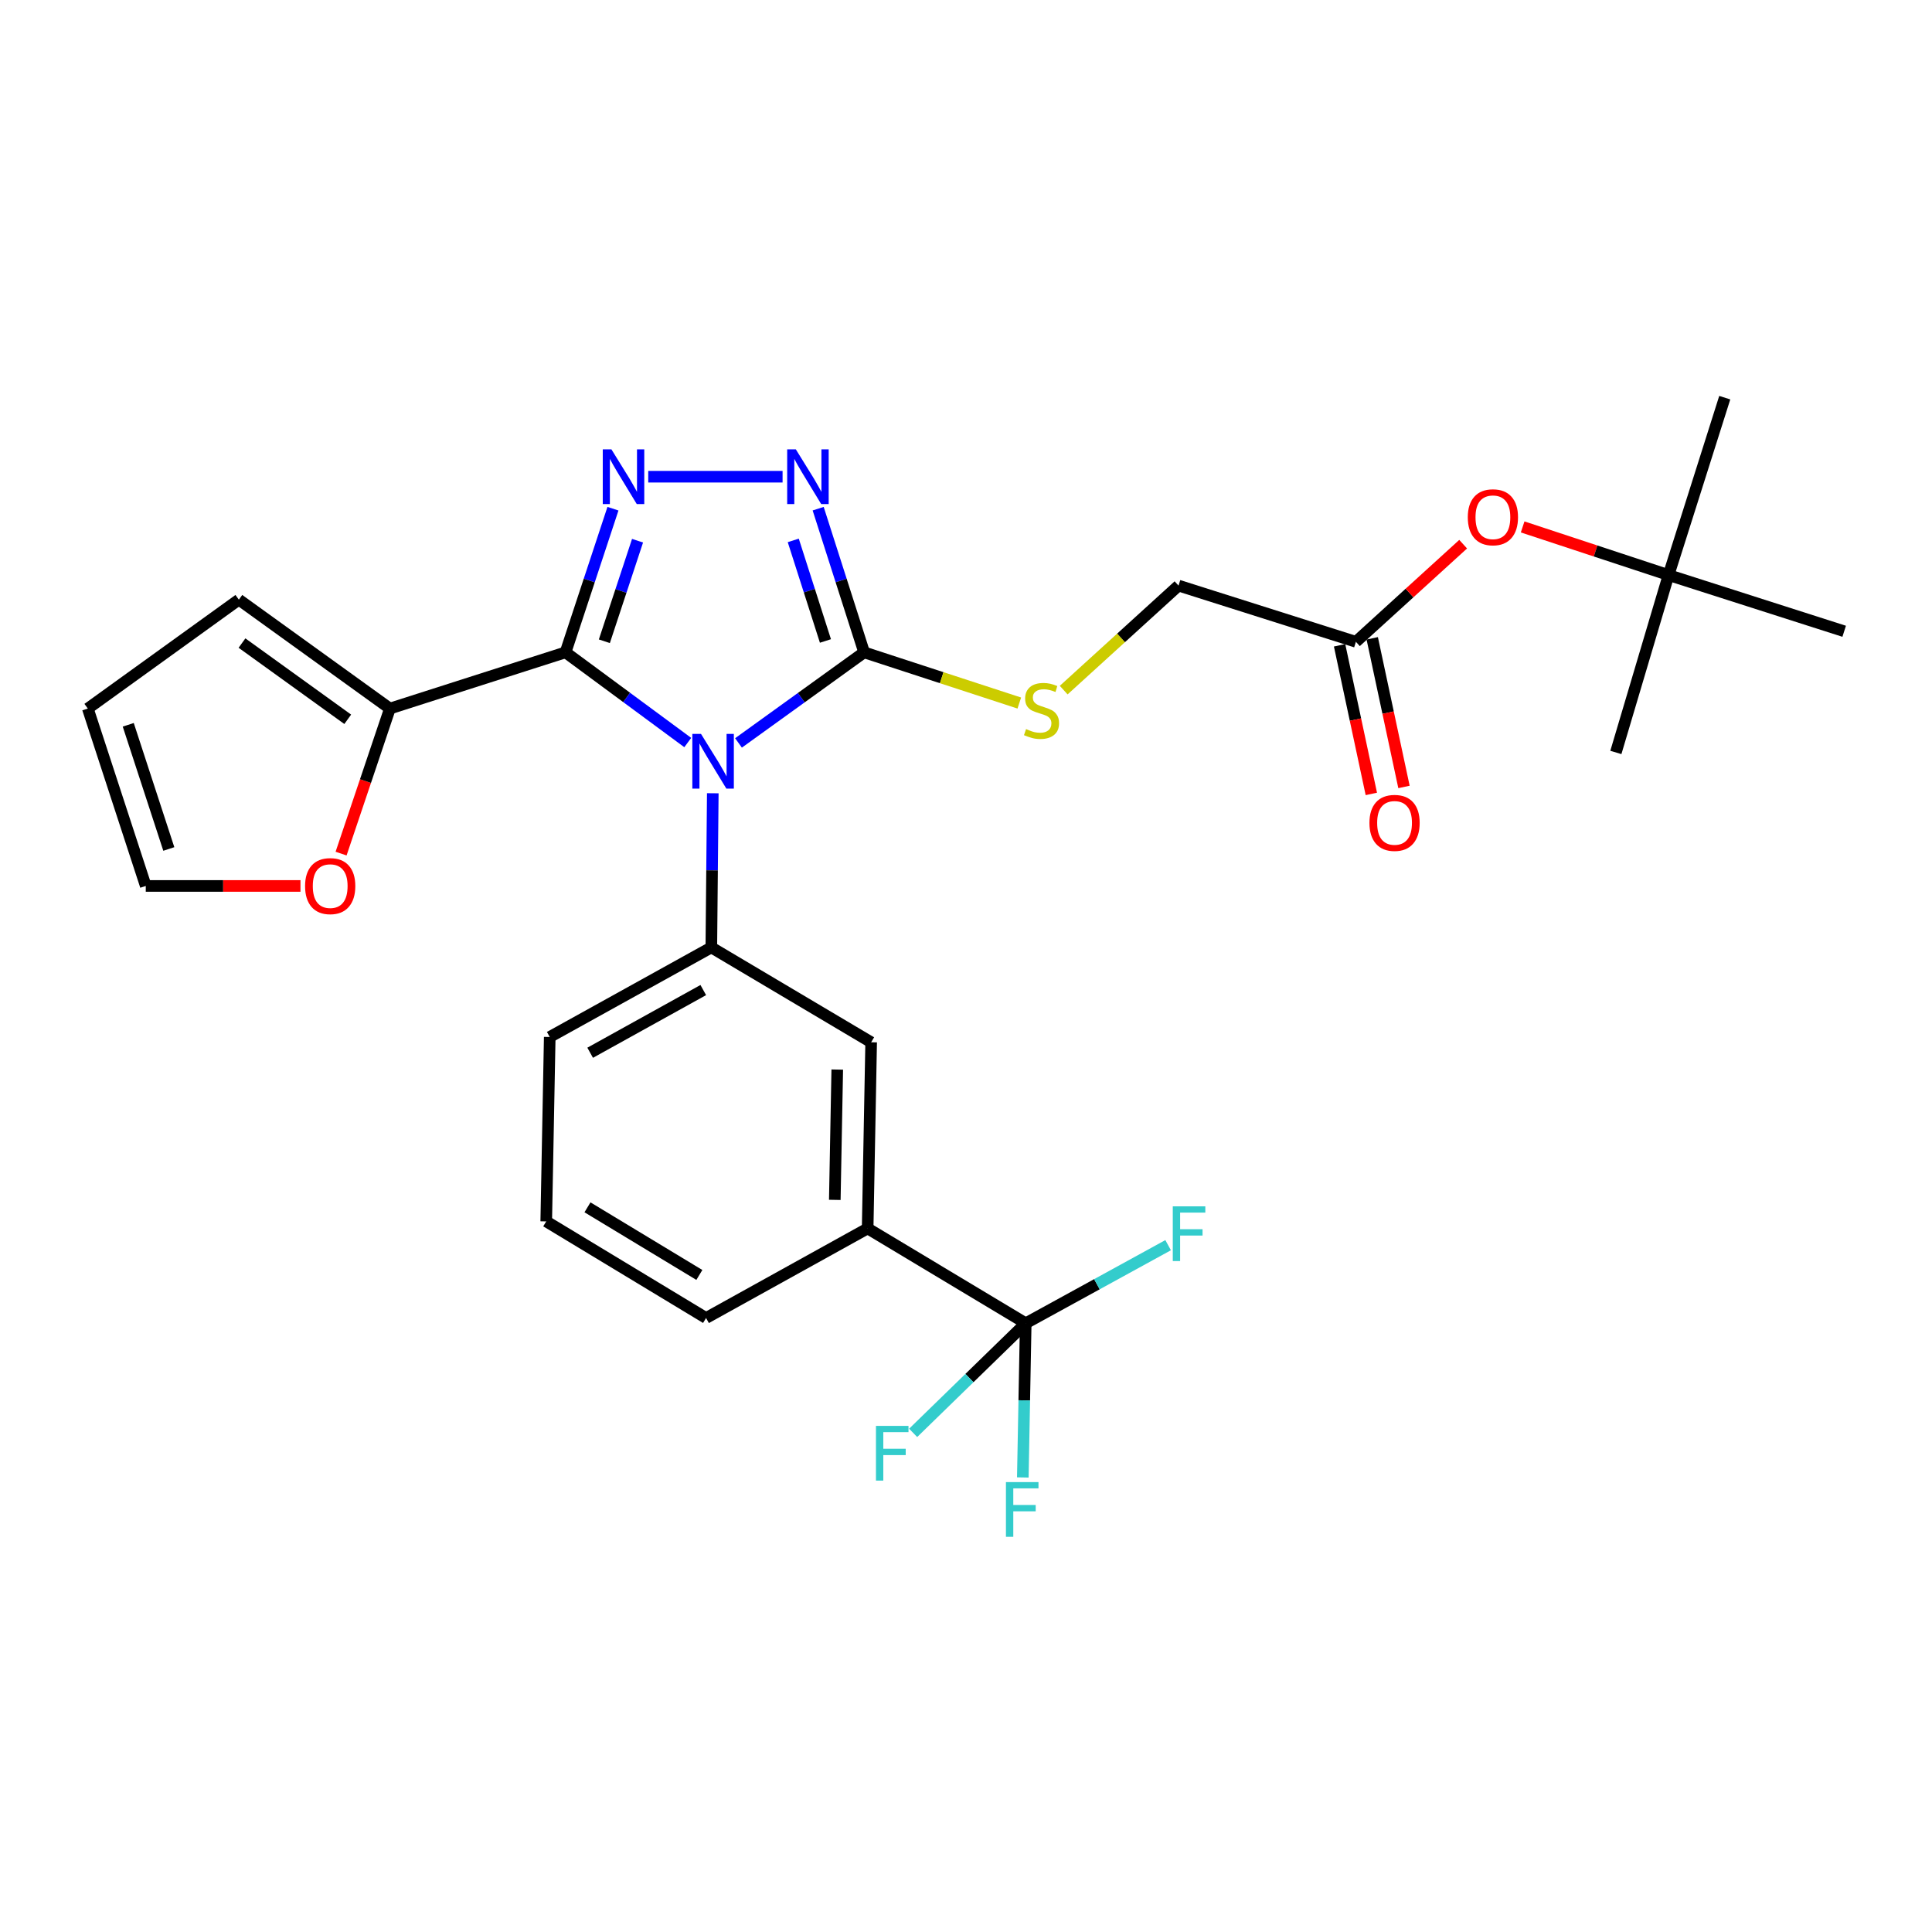 <?xml version='1.0' encoding='iso-8859-1'?>
<svg version='1.1' baseProfile='full'
              xmlns='http://www.w3.org/2000/svg'
                      xmlns:rdkit='http://www.rdkit.org/xml'
                      xmlns:xlink='http://www.w3.org/1999/xlink'
                  xml:space='preserve'
width='1000px' height='1000px' viewBox='0 0 1000 1000'>
<!-- END OF HEADER -->
<rect style='opacity:1.0;fill:#FFFFFF;stroke:none' width='1000' height='1000' x='0' y='0'> </rect>
<path class='bond-0' d='M 405.059,246.747 L 335.528,246.747' style='fill:none;fill-rule:evenodd;stroke:#0000FF;stroke-width:6px;stroke-linecap:butt;stroke-linejoin:miter;stroke-opacity:1' />
<path class='bond-1' d='M 423.479,263.293 L 435.375,300.472' style='fill:none;fill-rule:evenodd;stroke:#0000FF;stroke-width:6px;stroke-linecap:butt;stroke-linejoin:miter;stroke-opacity:1' />
<path class='bond-1' d='M 435.375,300.472 L 447.271,337.652' style='fill:none;fill-rule:evenodd;stroke:#000000;stroke-width:6px;stroke-linecap:butt;stroke-linejoin:miter;stroke-opacity:1' />
<path class='bond-1' d='M 410.591,279.712 L 418.918,305.738' style='fill:none;fill-rule:evenodd;stroke:#0000FF;stroke-width:6px;stroke-linecap:butt;stroke-linejoin:miter;stroke-opacity:1' />
<path class='bond-1' d='M 418.918,305.738 L 427.245,331.764' style='fill:none;fill-rule:evenodd;stroke:#000000;stroke-width:6px;stroke-linecap:butt;stroke-linejoin:miter;stroke-opacity:1' />
<path class='bond-2' d='M 317.266,263.3 L 304.994,300.476' style='fill:none;fill-rule:evenodd;stroke:#0000FF;stroke-width:6px;stroke-linecap:butt;stroke-linejoin:miter;stroke-opacity:1' />
<path class='bond-2' d='M 304.994,300.476 L 292.723,337.652' style='fill:none;fill-rule:evenodd;stroke:#000000;stroke-width:6px;stroke-linecap:butt;stroke-linejoin:miter;stroke-opacity:1' />
<path class='bond-2' d='M 329.992,279.869 L 321.402,305.892' style='fill:none;fill-rule:evenodd;stroke:#0000FF;stroke-width:6px;stroke-linecap:butt;stroke-linejoin:miter;stroke-opacity:1' />
<path class='bond-2' d='M 321.402,305.892 L 312.812,331.915' style='fill:none;fill-rule:evenodd;stroke:#000000;stroke-width:6px;stroke-linecap:butt;stroke-linejoin:miter;stroke-opacity:1' />
<path class='bond-3' d='M 292.723,337.652 L 201.817,366.747' style='fill:none;fill-rule:evenodd;stroke:#000000;stroke-width:6px;stroke-linecap:butt;stroke-linejoin:miter;stroke-opacity:1' />
<path class='bond-4' d='M 292.723,337.652 L 324.352,360.996' style='fill:none;fill-rule:evenodd;stroke:#000000;stroke-width:6px;stroke-linecap:butt;stroke-linejoin:miter;stroke-opacity:1' />
<path class='bond-4' d='M 324.352,360.996 L 355.982,384.341' style='fill:none;fill-rule:evenodd;stroke:#0000FF;stroke-width:6px;stroke-linecap:butt;stroke-linejoin:miter;stroke-opacity:1' />
<path class='bond-5' d='M 382.244,384.538 L 414.758,361.095' style='fill:none;fill-rule:evenodd;stroke:#0000FF;stroke-width:6px;stroke-linecap:butt;stroke-linejoin:miter;stroke-opacity:1' />
<path class='bond-5' d='M 414.758,361.095 L 447.271,337.652' style='fill:none;fill-rule:evenodd;stroke:#000000;stroke-width:6px;stroke-linecap:butt;stroke-linejoin:miter;stroke-opacity:1' />
<path class='bond-6' d='M 368.938,410.588 L 368.56,450.487' style='fill:none;fill-rule:evenodd;stroke:#0000FF;stroke-width:6px;stroke-linecap:butt;stroke-linejoin:miter;stroke-opacity:1' />
<path class='bond-6' d='M 368.56,450.487 L 368.183,490.386' style='fill:none;fill-rule:evenodd;stroke:#000000;stroke-width:6px;stroke-linecap:butt;stroke-linejoin:miter;stroke-opacity:1' />
<path class='bond-7' d='M 447.271,337.652 L 487.432,350.773' style='fill:none;fill-rule:evenodd;stroke:#000000;stroke-width:6px;stroke-linecap:butt;stroke-linejoin:miter;stroke-opacity:1' />
<path class='bond-7' d='M 487.432,350.773 L 527.593,363.894' style='fill:none;fill-rule:evenodd;stroke:#CCCC00;stroke-width:6px;stroke-linecap:butt;stroke-linejoin:miter;stroke-opacity:1' />
<path class='bond-8' d='M 701.815,332.2 L 729.572,306.934' style='fill:none;fill-rule:evenodd;stroke:#000000;stroke-width:6px;stroke-linecap:butt;stroke-linejoin:miter;stroke-opacity:1' />
<path class='bond-8' d='M 729.572,306.934 L 757.328,281.669' style='fill:none;fill-rule:evenodd;stroke:#FF0000;stroke-width:6px;stroke-linecap:butt;stroke-linejoin:miter;stroke-opacity:1' />
<path class='bond-9' d='M 693.367,334.005 L 701.584,372.468' style='fill:none;fill-rule:evenodd;stroke:#000000;stroke-width:6px;stroke-linecap:butt;stroke-linejoin:miter;stroke-opacity:1' />
<path class='bond-9' d='M 701.584,372.468 L 709.801,410.932' style='fill:none;fill-rule:evenodd;stroke:#FF0000;stroke-width:6px;stroke-linecap:butt;stroke-linejoin:miter;stroke-opacity:1' />
<path class='bond-9' d='M 710.264,330.395 L 718.481,368.858' style='fill:none;fill-rule:evenodd;stroke:#000000;stroke-width:6px;stroke-linecap:butt;stroke-linejoin:miter;stroke-opacity:1' />
<path class='bond-9' d='M 718.481,368.858 L 726.698,407.322' style='fill:none;fill-rule:evenodd;stroke:#FF0000;stroke-width:6px;stroke-linecap:butt;stroke-linejoin:miter;stroke-opacity:1' />
<path class='bond-10' d='M 701.815,332.2 L 609.998,303.104' style='fill:none;fill-rule:evenodd;stroke:#000000;stroke-width:6px;stroke-linecap:butt;stroke-linejoin:miter;stroke-opacity:1' />
<path class='bond-11' d='M 550.565,357.203 L 580.282,330.153' style='fill:none;fill-rule:evenodd;stroke:#CCCC00;stroke-width:6px;stroke-linecap:butt;stroke-linejoin:miter;stroke-opacity:1' />
<path class='bond-11' d='M 580.282,330.153 L 609.998,303.104' style='fill:none;fill-rule:evenodd;stroke:#000000;stroke-width:6px;stroke-linecap:butt;stroke-linejoin:miter;stroke-opacity:1' />
<path class='bond-12' d='M 788.119,272.733 L 825.879,285.192' style='fill:none;fill-rule:evenodd;stroke:#FF0000;stroke-width:6px;stroke-linecap:butt;stroke-linejoin:miter;stroke-opacity:1' />
<path class='bond-12' d='M 825.879,285.192 L 863.64,297.652' style='fill:none;fill-rule:evenodd;stroke:#000000;stroke-width:6px;stroke-linecap:butt;stroke-linejoin:miter;stroke-opacity:1' />
<path class='bond-13' d='M 282.73,632.197 L 365.456,682.199' style='fill:none;fill-rule:evenodd;stroke:#000000;stroke-width:6px;stroke-linecap:butt;stroke-linejoin:miter;stroke-opacity:1' />
<path class='bond-13' d='M 304.077,624.91 L 361.985,659.911' style='fill:none;fill-rule:evenodd;stroke:#000000;stroke-width:6px;stroke-linecap:butt;stroke-linejoin:miter;stroke-opacity:1' />
<path class='bond-14' d='M 282.73,632.197 L 284.544,536.741' style='fill:none;fill-rule:evenodd;stroke:#000000;stroke-width:6px;stroke-linecap:butt;stroke-linejoin:miter;stroke-opacity:1' />
<path class='bond-15' d='M 365.456,682.199 L 449.095,635.835' style='fill:none;fill-rule:evenodd;stroke:#000000;stroke-width:6px;stroke-linecap:butt;stroke-linejoin:miter;stroke-opacity:1' />
<path class='bond-16' d='M 176.544,441.823 L 189.181,404.285' style='fill:none;fill-rule:evenodd;stroke:#FF0000;stroke-width:6px;stroke-linecap:butt;stroke-linejoin:miter;stroke-opacity:1' />
<path class='bond-16' d='M 189.181,404.285 L 201.817,366.747' style='fill:none;fill-rule:evenodd;stroke:#000000;stroke-width:6px;stroke-linecap:butt;stroke-linejoin:miter;stroke-opacity:1' />
<path class='bond-17' d='M 155.521,458.565 L 115.487,458.565' style='fill:none;fill-rule:evenodd;stroke:#FF0000;stroke-width:6px;stroke-linecap:butt;stroke-linejoin:miter;stroke-opacity:1' />
<path class='bond-17' d='M 115.487,458.565 L 75.452,458.565' style='fill:none;fill-rule:evenodd;stroke:#000000;stroke-width:6px;stroke-linecap:butt;stroke-linejoin:miter;stroke-opacity:1' />
<path class='bond-18' d='M 201.817,366.747 L 123.631,310.38' style='fill:none;fill-rule:evenodd;stroke:#000000;stroke-width:6px;stroke-linecap:butt;stroke-linejoin:miter;stroke-opacity:1' />
<path class='bond-18' d='M 179.985,372.308 L 125.254,332.852' style='fill:none;fill-rule:evenodd;stroke:#000000;stroke-width:6px;stroke-linecap:butt;stroke-linejoin:miter;stroke-opacity:1' />
<path class='bond-19' d='M 123.631,310.38 L 45.455,366.747' style='fill:none;fill-rule:evenodd;stroke:#000000;stroke-width:6px;stroke-linecap:butt;stroke-linejoin:miter;stroke-opacity:1' />
<path class='bond-20' d='M 45.455,366.747 L 75.452,458.565' style='fill:none;fill-rule:evenodd;stroke:#000000;stroke-width:6px;stroke-linecap:butt;stroke-linejoin:miter;stroke-opacity:1' />
<path class='bond-20' d='M 66.379,375.154 L 87.377,439.426' style='fill:none;fill-rule:evenodd;stroke:#000000;stroke-width:6px;stroke-linecap:butt;stroke-linejoin:miter;stroke-opacity:1' />
<path class='bond-21' d='M 449.095,635.835 L 450.909,539.477' style='fill:none;fill-rule:evenodd;stroke:#000000;stroke-width:6px;stroke-linecap:butt;stroke-linejoin:miter;stroke-opacity:1' />
<path class='bond-21' d='M 432.091,621.056 L 433.361,553.605' style='fill:none;fill-rule:evenodd;stroke:#000000;stroke-width:6px;stroke-linecap:butt;stroke-linejoin:miter;stroke-opacity:1' />
<path class='bond-22' d='M 449.095,635.835 L 530.91,684.925' style='fill:none;fill-rule:evenodd;stroke:#000000;stroke-width:6px;stroke-linecap:butt;stroke-linejoin:miter;stroke-opacity:1' />
<path class='bond-23' d='M 450.909,539.477 L 368.183,490.386' style='fill:none;fill-rule:evenodd;stroke:#000000;stroke-width:6px;stroke-linecap:butt;stroke-linejoin:miter;stroke-opacity:1' />
<path class='bond-24' d='M 368.183,490.386 L 284.544,536.741' style='fill:none;fill-rule:evenodd;stroke:#000000;stroke-width:6px;stroke-linecap:butt;stroke-linejoin:miter;stroke-opacity:1' />
<path class='bond-24' d='M 364.013,512.452 L 305.466,544.901' style='fill:none;fill-rule:evenodd;stroke:#000000;stroke-width:6px;stroke-linecap:butt;stroke-linejoin:miter;stroke-opacity:1' />
<path class='bond-25' d='M 530.91,684.925 L 530.159,724.824' style='fill:none;fill-rule:evenodd;stroke:#000000;stroke-width:6px;stroke-linecap:butt;stroke-linejoin:miter;stroke-opacity:1' />
<path class='bond-25' d='M 530.159,724.824 L 529.407,764.723' style='fill:none;fill-rule:evenodd;stroke:#33CCCC;stroke-width:6px;stroke-linecap:butt;stroke-linejoin:miter;stroke-opacity:1' />
<path class='bond-26' d='M 530.91,684.925 L 567.765,664.713' style='fill:none;fill-rule:evenodd;stroke:#000000;stroke-width:6px;stroke-linecap:butt;stroke-linejoin:miter;stroke-opacity:1' />
<path class='bond-26' d='M 567.765,664.713 L 604.62,644.501' style='fill:none;fill-rule:evenodd;stroke:#33CCCC;stroke-width:6px;stroke-linecap:butt;stroke-linejoin:miter;stroke-opacity:1' />
<path class='bond-27' d='M 530.91,684.925 L 501.777,713.289' style='fill:none;fill-rule:evenodd;stroke:#000000;stroke-width:6px;stroke-linecap:butt;stroke-linejoin:miter;stroke-opacity:1' />
<path class='bond-27' d='M 501.777,713.289 L 472.645,741.652' style='fill:none;fill-rule:evenodd;stroke:#33CCCC;stroke-width:6px;stroke-linecap:butt;stroke-linejoin:miter;stroke-opacity:1' />
<path class='bond-28' d='M 863.64,297.652 L 954.545,326.747' style='fill:none;fill-rule:evenodd;stroke:#000000;stroke-width:6px;stroke-linecap:butt;stroke-linejoin:miter;stroke-opacity:1' />
<path class='bond-29' d='M 863.64,297.652 L 892.726,205.835' style='fill:none;fill-rule:evenodd;stroke:#000000;stroke-width:6px;stroke-linecap:butt;stroke-linejoin:miter;stroke-opacity:1' />
<path class='bond-30' d='M 863.64,297.652 L 836.369,389.469' style='fill:none;fill-rule:evenodd;stroke:#000000;stroke-width:6px;stroke-linecap:butt;stroke-linejoin:miter;stroke-opacity:1' />
<path  class='atom-0' d='M 411.925 232.587
L 421.205 247.587
Q 422.125 249.067, 423.605 251.747
Q 425.085 254.427, 425.165 254.587
L 425.165 232.587
L 428.925 232.587
L 428.925 260.907
L 425.045 260.907
L 415.085 244.507
Q 413.925 242.587, 412.685 240.387
Q 411.485 238.187, 411.125 237.507
L 411.125 260.907
L 407.445 260.907
L 407.445 232.587
L 411.925 232.587
' fill='#0000FF'/>
<path  class='atom-1' d='M 316.47 232.587
L 325.75 247.587
Q 326.67 249.067, 328.15 251.747
Q 329.63 254.427, 329.71 254.587
L 329.71 232.587
L 333.47 232.587
L 333.47 260.907
L 329.59 260.907
L 319.63 244.507
Q 318.47 242.587, 317.23 240.387
Q 316.03 238.187, 315.67 237.507
L 315.67 260.907
L 311.99 260.907
L 311.99 232.587
L 316.47 232.587
' fill='#0000FF'/>
<path  class='atom-3' d='M 362.835 379.859
L 372.115 394.859
Q 373.035 396.339, 374.515 399.019
Q 375.995 401.699, 376.075 401.859
L 376.075 379.859
L 379.835 379.859
L 379.835 408.179
L 375.955 408.179
L 365.995 391.779
Q 364.835 389.859, 363.595 387.659
Q 362.395 385.459, 362.035 384.779
L 362.035 408.179
L 358.355 408.179
L 358.355 379.859
L 362.835 379.859
' fill='#0000FF'/>
<path  class='atom-6' d='M 531.088 377.37
Q 531.408 377.49, 532.728 378.05
Q 534.048 378.61, 535.488 378.97
Q 536.968 379.29, 538.408 379.29
Q 541.088 379.29, 542.648 378.01
Q 544.208 376.69, 544.208 374.41
Q 544.208 372.85, 543.408 371.89
Q 542.648 370.93, 541.448 370.41
Q 540.248 369.89, 538.248 369.29
Q 535.728 368.53, 534.208 367.81
Q 532.728 367.09, 531.648 365.57
Q 530.608 364.05, 530.608 361.49
Q 530.608 357.93, 533.008 355.73
Q 535.448 353.53, 540.248 353.53
Q 543.528 353.53, 547.248 355.09
L 546.328 358.17
Q 542.928 356.77, 540.368 356.77
Q 537.608 356.77, 536.088 357.93
Q 534.568 359.05, 534.608 361.01
Q 534.608 362.53, 535.368 363.45
Q 536.168 364.37, 537.288 364.89
Q 538.448 365.41, 540.368 366.01
Q 542.928 366.81, 544.448 367.61
Q 545.968 368.41, 547.048 370.05
Q 548.168 371.65, 548.168 374.41
Q 548.168 378.33, 545.528 380.45
Q 542.928 382.53, 538.568 382.53
Q 536.048 382.53, 534.128 381.97
Q 532.248 381.45, 530.008 380.53
L 531.088 377.37
' fill='#CCCC00'/>
<path  class='atom-8' d='M 759.725 267.734
Q 759.725 260.934, 763.085 257.134
Q 766.445 253.334, 772.725 253.334
Q 779.005 253.334, 782.365 257.134
Q 785.725 260.934, 785.725 267.734
Q 785.725 274.614, 782.325 278.534
Q 778.925 282.414, 772.725 282.414
Q 766.485 282.414, 763.085 278.534
Q 759.725 274.654, 759.725 267.734
M 772.725 279.214
Q 777.045 279.214, 779.365 276.334
Q 781.725 273.414, 781.725 267.734
Q 781.725 262.174, 779.365 259.374
Q 777.045 256.534, 772.725 256.534
Q 768.405 256.534, 766.045 259.334
Q 763.725 262.134, 763.725 267.734
Q 763.725 273.454, 766.045 276.334
Q 768.405 279.214, 772.725 279.214
' fill='#FF0000'/>
<path  class='atom-9' d='M 708.82 425.921
Q 708.82 419.121, 712.18 415.321
Q 715.54 411.521, 721.82 411.521
Q 728.1 411.521, 731.46 415.321
Q 734.82 419.121, 734.82 425.921
Q 734.82 432.801, 731.42 436.721
Q 728.02 440.601, 721.82 440.601
Q 715.58 440.601, 712.18 436.721
Q 708.82 432.841, 708.82 425.921
M 721.82 437.401
Q 726.14 437.401, 728.46 434.521
Q 730.82 431.601, 730.82 425.921
Q 730.82 420.361, 728.46 417.561
Q 726.14 414.721, 721.82 414.721
Q 717.5 414.721, 715.14 417.521
Q 712.82 420.321, 712.82 425.921
Q 712.82 431.641, 715.14 434.521
Q 717.5 437.401, 721.82 437.401
' fill='#FF0000'/>
<path  class='atom-12' d='M 157.908 458.645
Q 157.908 451.845, 161.268 448.045
Q 164.628 444.245, 170.908 444.245
Q 177.188 444.245, 180.548 448.045
Q 183.908 451.845, 183.908 458.645
Q 183.908 465.525, 180.508 469.445
Q 177.108 473.325, 170.908 473.325
Q 164.668 473.325, 161.268 469.445
Q 157.908 465.565, 157.908 458.645
M 170.908 470.125
Q 175.228 470.125, 177.548 467.245
Q 179.908 464.325, 179.908 458.645
Q 179.908 453.085, 177.548 450.285
Q 175.228 447.445, 170.908 447.445
Q 166.588 447.445, 164.228 450.245
Q 161.908 453.045, 161.908 458.645
Q 161.908 464.365, 164.228 467.245
Q 166.588 470.125, 170.908 470.125
' fill='#FF0000'/>
<path  class='atom-22' d='M 520.675 767.133
L 537.515 767.133
L 537.515 770.373
L 524.475 770.373
L 524.475 778.973
L 536.075 778.973
L 536.075 782.253
L 524.475 782.253
L 524.475 795.453
L 520.675 795.453
L 520.675 767.133
' fill='#33CCCC'/>
<path  class='atom-23' d='M 607.031 624.401
L 623.871 624.401
L 623.871 627.641
L 610.831 627.641
L 610.831 636.241
L 622.431 636.241
L 622.431 639.521
L 610.831 639.521
L 610.831 652.721
L 607.031 652.721
L 607.031 624.401
' fill='#33CCCC'/>
<path  class='atom-24' d='M 453.394 738.037
L 470.234 738.037
L 470.234 741.277
L 457.194 741.277
L 457.194 749.877
L 468.794 749.877
L 468.794 753.157
L 457.194 753.157
L 457.194 766.357
L 453.394 766.357
L 453.394 738.037
' fill='#33CCCC'/>
</svg>
